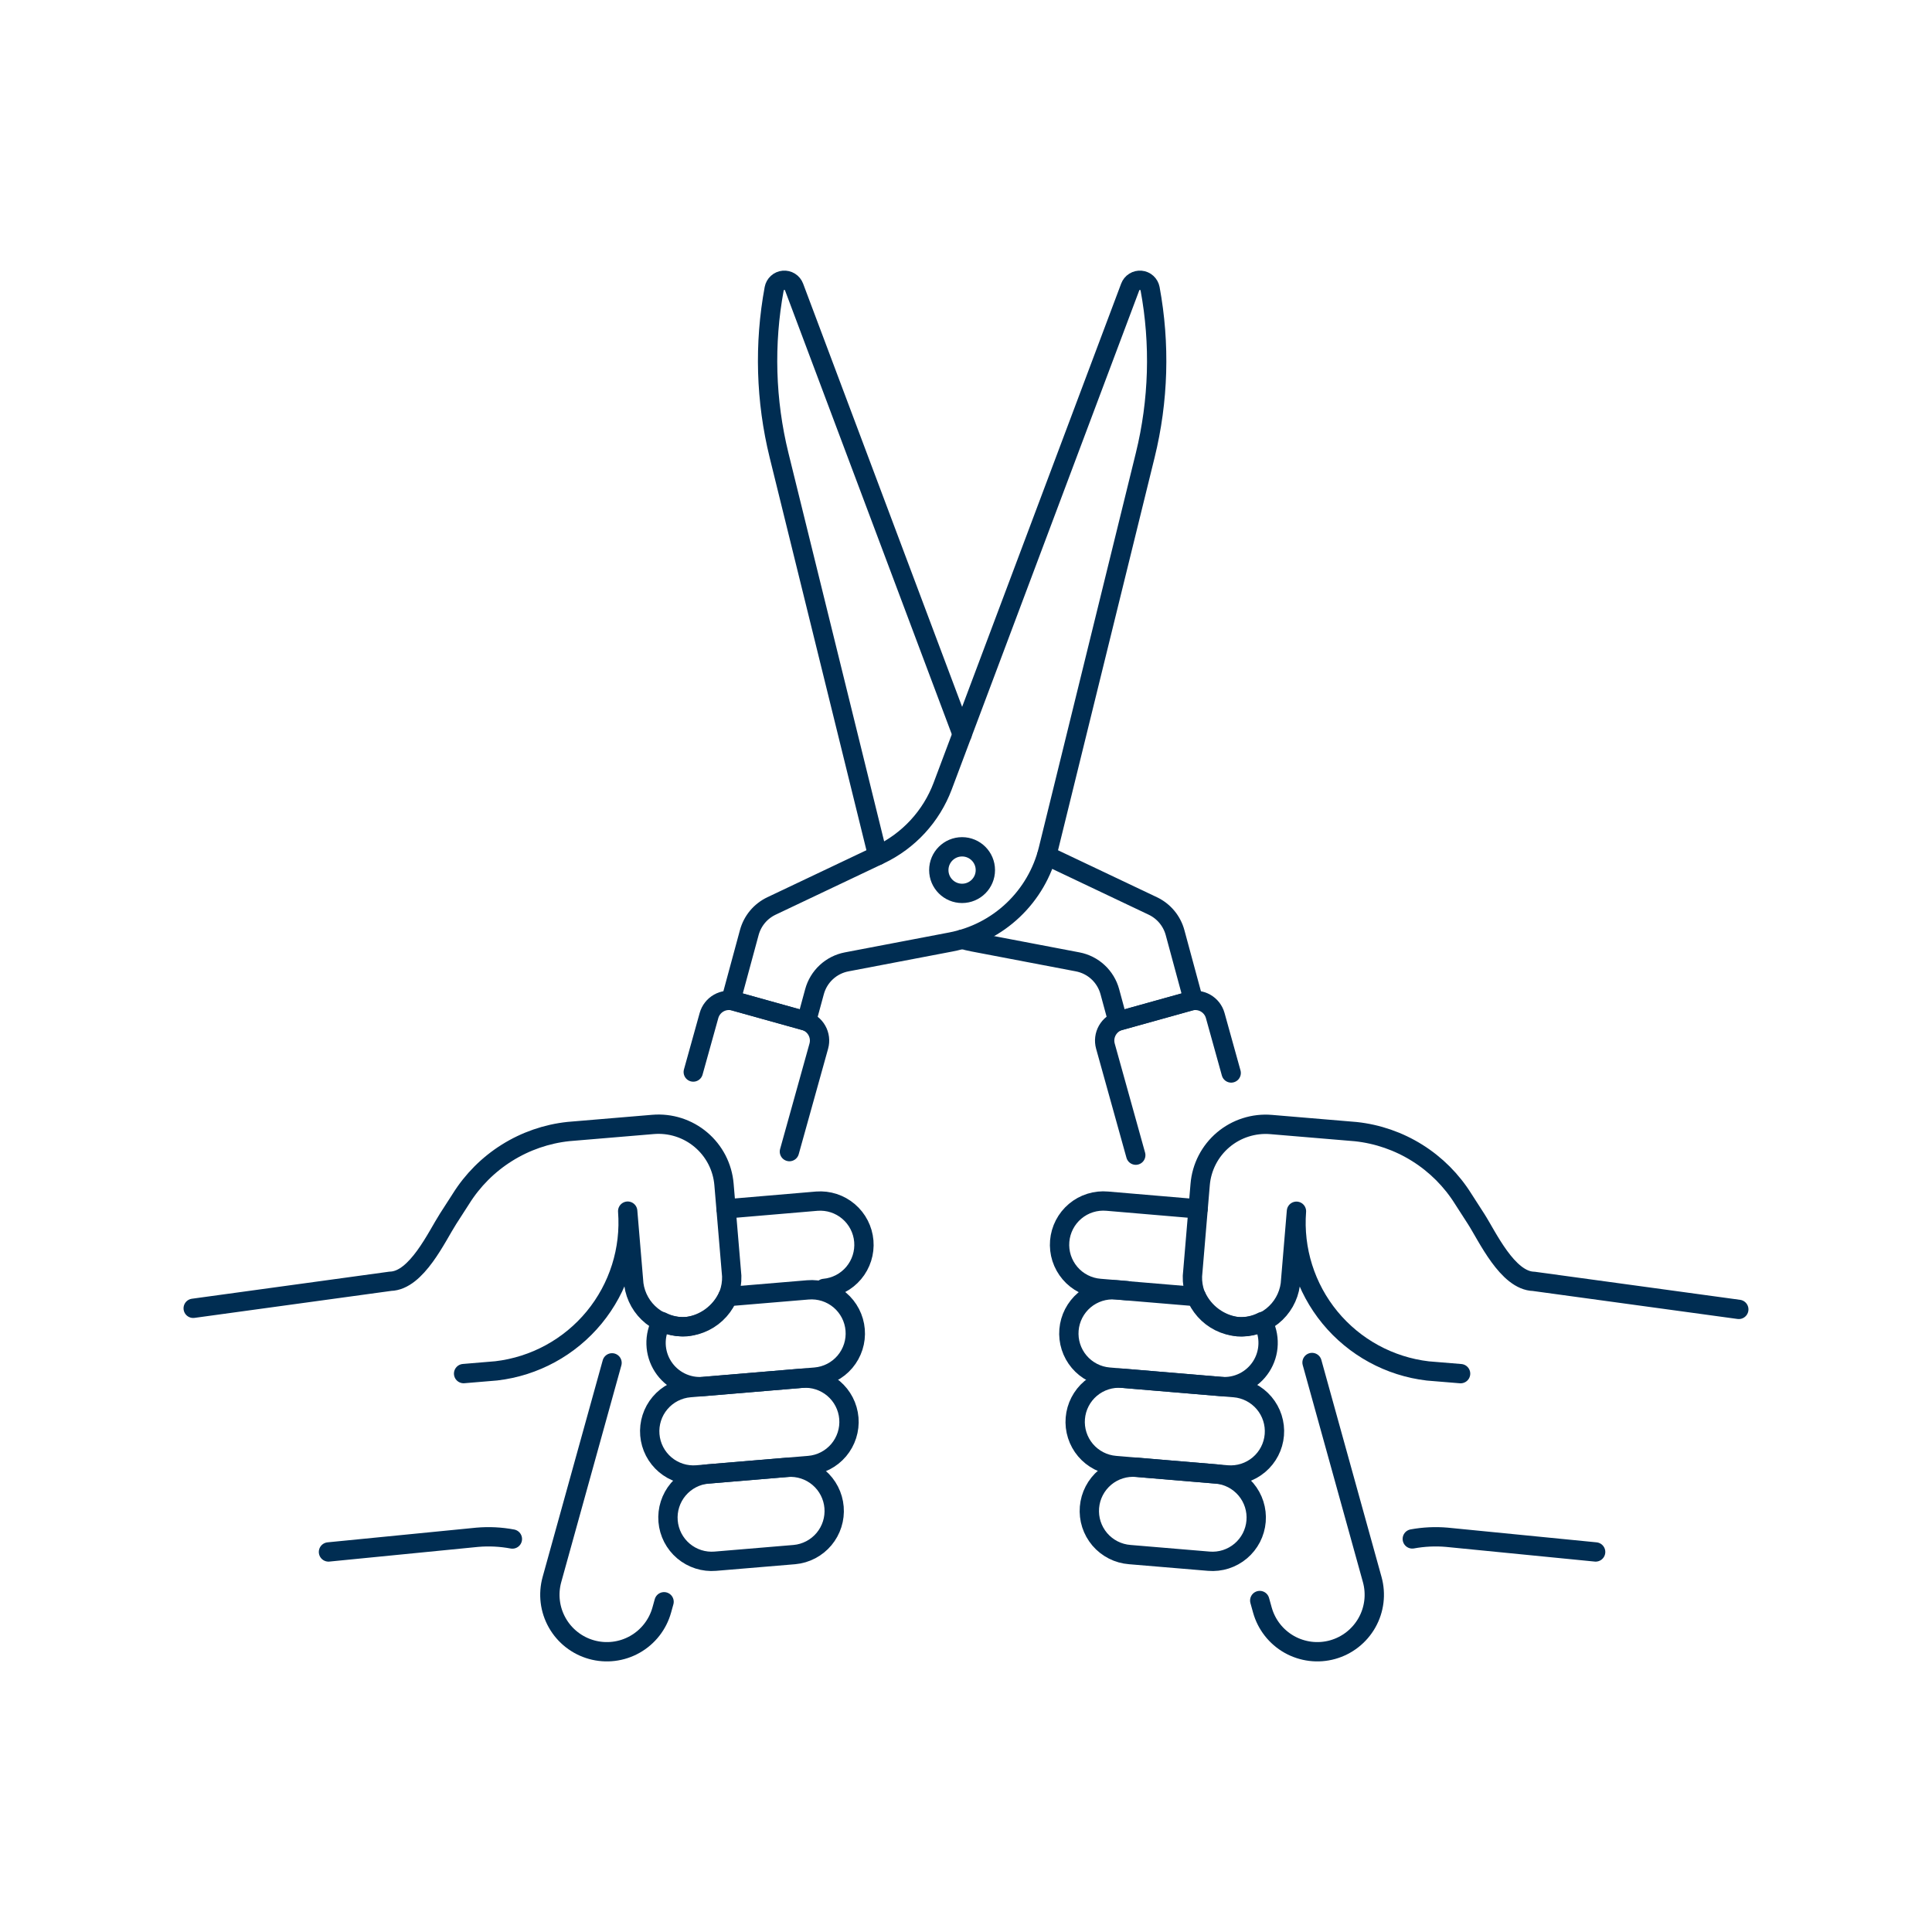 <?xml version="1.0" encoding="UTF-8"?>
<svg xmlns="http://www.w3.org/2000/svg" fill="none" viewBox="0 0 100 100" height="500" width="500">
  <path stroke="#002d52" stroke-linecap="round" stroke-linejoin="round" d="M35.883 55.488L36.697 52.564C36.735 52.428 36.799 52.301 36.886 52.191C36.972 52.08 37.08 51.987 37.203 51.918C37.325 51.849 37.46 51.804 37.6 51.787C37.74 51.77 37.882 51.781 38.017 51.819L41.636 52.828C41.91 52.904 42.142 53.086 42.281 53.333C42.421 53.581 42.457 53.873 42.381 54.147L40.86 59.607"></path>
  <path stroke="#002d52" stroke-linecap="round" stroke-linejoin="round" d="M49.8 48.618C49.989 48.672 50.182 48.718 50.378 48.756L55.778 49.786C56.172 49.861 56.538 50.045 56.832 50.318C57.127 50.591 57.339 50.941 57.444 51.328L57.859 52.858L61.767 51.769L60.82 48.269C60.739 47.97 60.594 47.693 60.396 47.455C60.197 47.218 59.95 47.026 59.67 46.893L54.181 44.287"></path>
  <path stroke="#002d52" stroke-linecap="round" stroke-linejoin="round" d="M49.8 38.011L41.1 14.853C41.059 14.744 40.983 14.651 40.884 14.589C40.785 14.527 40.668 14.499 40.551 14.509C40.435 14.519 40.325 14.567 40.239 14.646C40.152 14.725 40.094 14.829 40.072 14.944C39.543 17.802 39.629 20.74 40.323 23.562L45.429 44.283"></path>
  <path stroke="#002d52" stroke-linecap="round" stroke-linejoin="round" d="M37.835 51.769L38.783 48.269C38.864 47.97 39.008 47.693 39.206 47.455C39.405 47.217 39.652 47.026 39.932 46.893L45.532 44.235C47.037 43.52 48.206 42.249 48.792 40.69L58.5 14.853C58.541 14.744 58.617 14.651 58.716 14.589C58.815 14.527 58.932 14.499 59.048 14.509C59.165 14.519 59.275 14.567 59.361 14.646C59.448 14.725 59.506 14.829 59.528 14.944C60.057 17.802 59.971 20.74 59.277 23.562L54.256 43.978C53.962 45.173 53.331 46.258 52.438 47.105C51.546 47.952 50.429 48.525 49.22 48.756L43.825 49.786C43.431 49.861 43.065 50.045 42.771 50.318C42.476 50.591 42.264 50.941 42.159 51.328L41.743 52.858L37.835 51.769Z"></path>
  <path stroke="#002d52" stroke-linecap="round" stroke-linejoin="round" d="M49.797 46.241C50.462 46.241 51.002 45.702 51.002 45.036C51.002 44.37 50.462 43.831 49.797 43.831C49.132 43.831 48.592 44.37 48.592 45.036C48.592 45.702 49.132 46.241 49.797 46.241Z"></path>
  <path stroke="#002d52" stroke-linecap="round" stroke-linejoin="round" d="M10 67.718L20.206 66.318C21.568 66.287 22.615 63.983 23.195 63.082L23.856 62.056C24.458 61.091 25.272 60.275 26.236 59.671C27.2 59.066 28.289 58.689 29.42 58.568L33.801 58.2C34.246 58.163 34.694 58.213 35.12 58.349C35.545 58.485 35.94 58.703 36.281 58.992C36.622 59.28 36.903 59.633 37.108 60.029C37.312 60.426 37.437 60.86 37.474 61.305L37.874 66.048C37.894 66.699 37.663 67.334 37.229 67.82C36.795 68.307 36.191 68.608 35.542 68.663C34.892 68.717 34.247 68.52 33.738 68.113C33.229 67.706 32.896 67.119 32.807 66.473L32.489 62.689C32.643 64.678 32.022 66.65 30.754 68.192C29.486 69.733 27.671 70.723 25.689 70.955L23.996 71.097"></path>
  <path stroke="#002d52" stroke-linecap="round" stroke-linejoin="round" d="M26.521 79.659C25.922 79.547 25.31 79.516 24.702 79.569L17.002 80.329"></path>
  <path stroke="#002d52" stroke-linecap="round" stroke-linejoin="round" d="M37.58 62.572L42.28 62.172C42.876 62.126 43.467 62.318 43.922 62.706C44.377 63.094 44.661 63.646 44.711 64.242C44.761 64.838 44.573 65.43 44.189 65.888C43.805 66.346 43.255 66.634 42.659 66.688"></path>
  <path stroke="#002d52" stroke-linecap="round" stroke-linejoin="round" d="M31.679 70.541L28.569 81.753C28.359 82.507 28.457 83.313 28.842 83.994C29.227 84.676 29.866 85.176 30.62 85.386C31.374 85.596 32.18 85.498 32.861 85.113C33.543 84.728 34.043 84.089 34.253 83.335L34.372 82.907"></path>
  <path stroke="#002d52" stroke-linecap="round" stroke-linejoin="round" d="M34.58 78.74C34.605 79.037 34.688 79.325 34.824 79.59C34.961 79.854 35.148 80.089 35.375 80.281C35.602 80.473 35.865 80.618 36.149 80.709C36.432 80.799 36.73 80.833 37.027 80.808L41.119 80.465C41.715 80.411 42.264 80.123 42.649 79.665C43.033 79.206 43.221 78.615 43.171 78.019C43.121 77.423 42.837 76.871 42.382 76.483C41.926 76.095 41.336 75.903 40.74 75.949L36.648 76.292C36.049 76.342 35.495 76.629 35.107 77.088C34.719 77.547 34.53 78.141 34.58 78.74Z"></path>
  <path stroke="#002d52" stroke-linecap="round" stroke-linejoin="round" d="M37.664 67.112L41.816 66.764C42.112 66.739 42.411 66.773 42.694 66.863C42.978 66.954 43.24 67.099 43.468 67.291C43.695 67.483 43.882 67.718 44.019 67.983C44.155 68.247 44.238 68.536 44.263 68.832C44.288 69.129 44.254 69.427 44.164 69.71C44.073 69.994 43.928 70.257 43.736 70.484C43.544 70.711 43.309 70.898 43.044 71.035C42.78 71.171 42.491 71.254 42.195 71.279L36.41 71.765C36 71.799 35.589 71.721 35.221 71.539C34.852 71.357 34.54 71.078 34.317 70.732C34.095 70.387 33.971 69.987 33.958 69.576C33.946 69.165 34.045 68.759 34.246 68.4C34.643 68.605 35.089 68.697 35.535 68.668C35.992 68.609 36.426 68.435 36.799 68.164C37.171 67.893 37.47 67.532 37.667 67.116"></path>
  <path stroke="#002d52" stroke-linecap="round" stroke-linejoin="round" d="M33.636 74.272C33.661 74.569 33.744 74.857 33.88 75.122C34.017 75.386 34.204 75.621 34.431 75.813C34.658 76.005 34.921 76.15 35.205 76.241C35.488 76.331 35.786 76.365 36.083 76.34L41.869 75.854C42.468 75.804 43.022 75.518 43.41 75.059C43.797 74.6 43.987 74.006 43.937 73.407C43.887 72.808 43.601 72.254 43.142 71.866C42.683 71.478 42.089 71.289 41.49 71.339L35.704 71.824C35.105 71.874 34.551 72.161 34.163 72.62C33.775 73.079 33.586 73.673 33.636 74.272V74.272Z"></path>
  <path stroke="#002d52" stroke-linecap="round" stroke-linejoin="round" d="M63.726 55.537L62.9 52.564C62.824 52.29 62.642 52.058 62.394 51.918C62.147 51.779 61.854 51.743 61.58 51.819L57.96 52.828C57.687 52.904 57.455 53.086 57.315 53.334C57.176 53.581 57.14 53.873 57.216 54.147L58.787 59.791"></path>
  <path stroke="#002d52" stroke-linecap="round" stroke-linejoin="round" d="M90 67.774L79.389 66.323C78.026 66.292 76.98 63.988 76.4 63.087L75.739 62.061C75.137 61.096 74.323 60.28 73.359 59.676C72.395 59.071 71.306 58.694 70.175 58.573L65.794 58.205C65.349 58.167 64.901 58.218 64.475 58.354C64.049 58.489 63.655 58.708 63.313 58.996C62.972 59.285 62.691 59.637 62.486 60.034C62.282 60.431 62.157 60.865 62.12 61.31L61.72 66.053C61.7 66.704 61.931 67.339 62.365 67.825C62.798 68.312 63.402 68.613 64.052 68.668C64.701 68.722 65.347 68.525 65.856 68.118C66.365 67.711 66.698 67.124 66.787 66.478L67.104 62.694C66.95 64.683 67.572 66.655 68.839 68.196C70.107 69.737 71.922 70.728 73.904 70.96L75.6 71.1"></path>
  <path stroke="#002d52" stroke-linecap="round" stroke-linejoin="round" d="M73.1 79.654C73.69 79.546 74.292 79.517 74.89 79.569L82.59 80.329"></path>
  <path stroke="#002d52" stroke-linecap="round" stroke-linejoin="round" d="M62.014 62.572L57.314 62.172C57.016 62.145 56.716 62.177 56.431 62.266C56.145 62.355 55.881 62.5 55.651 62.693C55.422 62.885 55.234 63.12 55.096 63.386C54.959 63.651 54.875 63.941 54.85 64.239C54.825 64.537 54.859 64.837 54.95 65.122C55.042 65.406 55.189 65.67 55.383 65.898C55.576 66.125 55.813 66.312 56.08 66.448C56.346 66.584 56.637 66.665 56.935 66.688L58.346 66.806"></path>
  <path stroke="#002d52" stroke-linecap="round" stroke-linejoin="round" d="M67.911 70.523L71.025 81.753C71.235 82.507 71.137 83.313 70.752 83.994C70.367 84.675 69.728 85.176 68.974 85.386C68.601 85.49 68.211 85.519 67.826 85.472C67.442 85.425 67.07 85.303 66.733 85.113C66.052 84.728 65.551 84.089 65.341 83.335L65.204 82.843"></path>
  <path stroke="#002d52" stroke-linecap="round" stroke-linejoin="round" d="M65.015 78.74C64.99 79.037 64.907 79.325 64.771 79.59C64.634 79.854 64.447 80.089 64.22 80.281C63.993 80.473 63.73 80.618 63.446 80.709C63.163 80.799 62.864 80.833 62.568 80.808L58.476 80.465C58.178 80.442 57.887 80.361 57.621 80.225C57.354 80.089 57.117 79.902 56.923 79.675C56.73 79.447 56.583 79.183 56.491 78.899C56.4 78.614 56.366 78.314 56.391 78.016C56.416 77.718 56.499 77.428 56.637 77.163C56.775 76.897 56.964 76.662 57.193 76.469C57.422 76.277 57.686 76.132 57.972 76.043C58.257 75.954 58.557 75.922 58.855 75.949L62.947 76.292C63.546 76.342 64.1 76.629 64.488 77.088C64.876 77.547 65.065 78.141 65.015 78.74V78.74Z"></path>
  <path stroke="#002d52" stroke-linecap="round" stroke-linejoin="round" d="M61.931 67.112L57.778 66.764C57.481 66.739 57.183 66.773 56.9 66.863C56.616 66.954 56.353 67.099 56.126 67.291C55.899 67.483 55.712 67.718 55.575 67.983C55.439 68.247 55.356 68.536 55.331 68.832C55.306 69.129 55.34 69.427 55.43 69.71C55.521 69.994 55.666 70.257 55.858 70.484C56.05 70.711 56.285 70.898 56.55 71.035C56.814 71.171 57.102 71.254 57.399 71.279L63.185 71.765C63.595 71.799 64.006 71.721 64.374 71.539C64.743 71.357 65.055 71.078 65.278 70.732C65.5 70.387 65.624 69.987 65.636 69.576C65.649 69.165 65.55 68.759 65.349 68.4C64.951 68.605 64.506 68.697 64.06 68.668C63.603 68.609 63.168 68.435 62.796 68.164C62.423 67.893 62.125 67.532 61.928 67.116"></path>
  <path stroke="#002d52" stroke-linecap="round" stroke-linejoin="round" d="M65.959 74.272C65.909 74.871 65.623 75.425 65.163 75.813C64.704 76.201 64.11 76.39 63.511 76.34L57.726 75.854C57.43 75.829 57.141 75.746 56.877 75.61C56.612 75.473 56.377 75.286 56.185 75.059C55.993 74.832 55.848 74.569 55.757 74.285C55.667 74.002 55.633 73.704 55.658 73.407C55.683 73.111 55.766 72.822 55.902 72.558C56.039 72.293 56.226 72.058 56.453 71.866C56.681 71.674 56.943 71.529 57.227 71.438C57.51 71.348 57.809 71.314 58.105 71.339L63.89 71.824C64.489 71.875 65.043 72.161 65.431 72.62C65.819 73.079 66.009 73.673 65.959 74.272V74.272Z"></path>
</svg>

